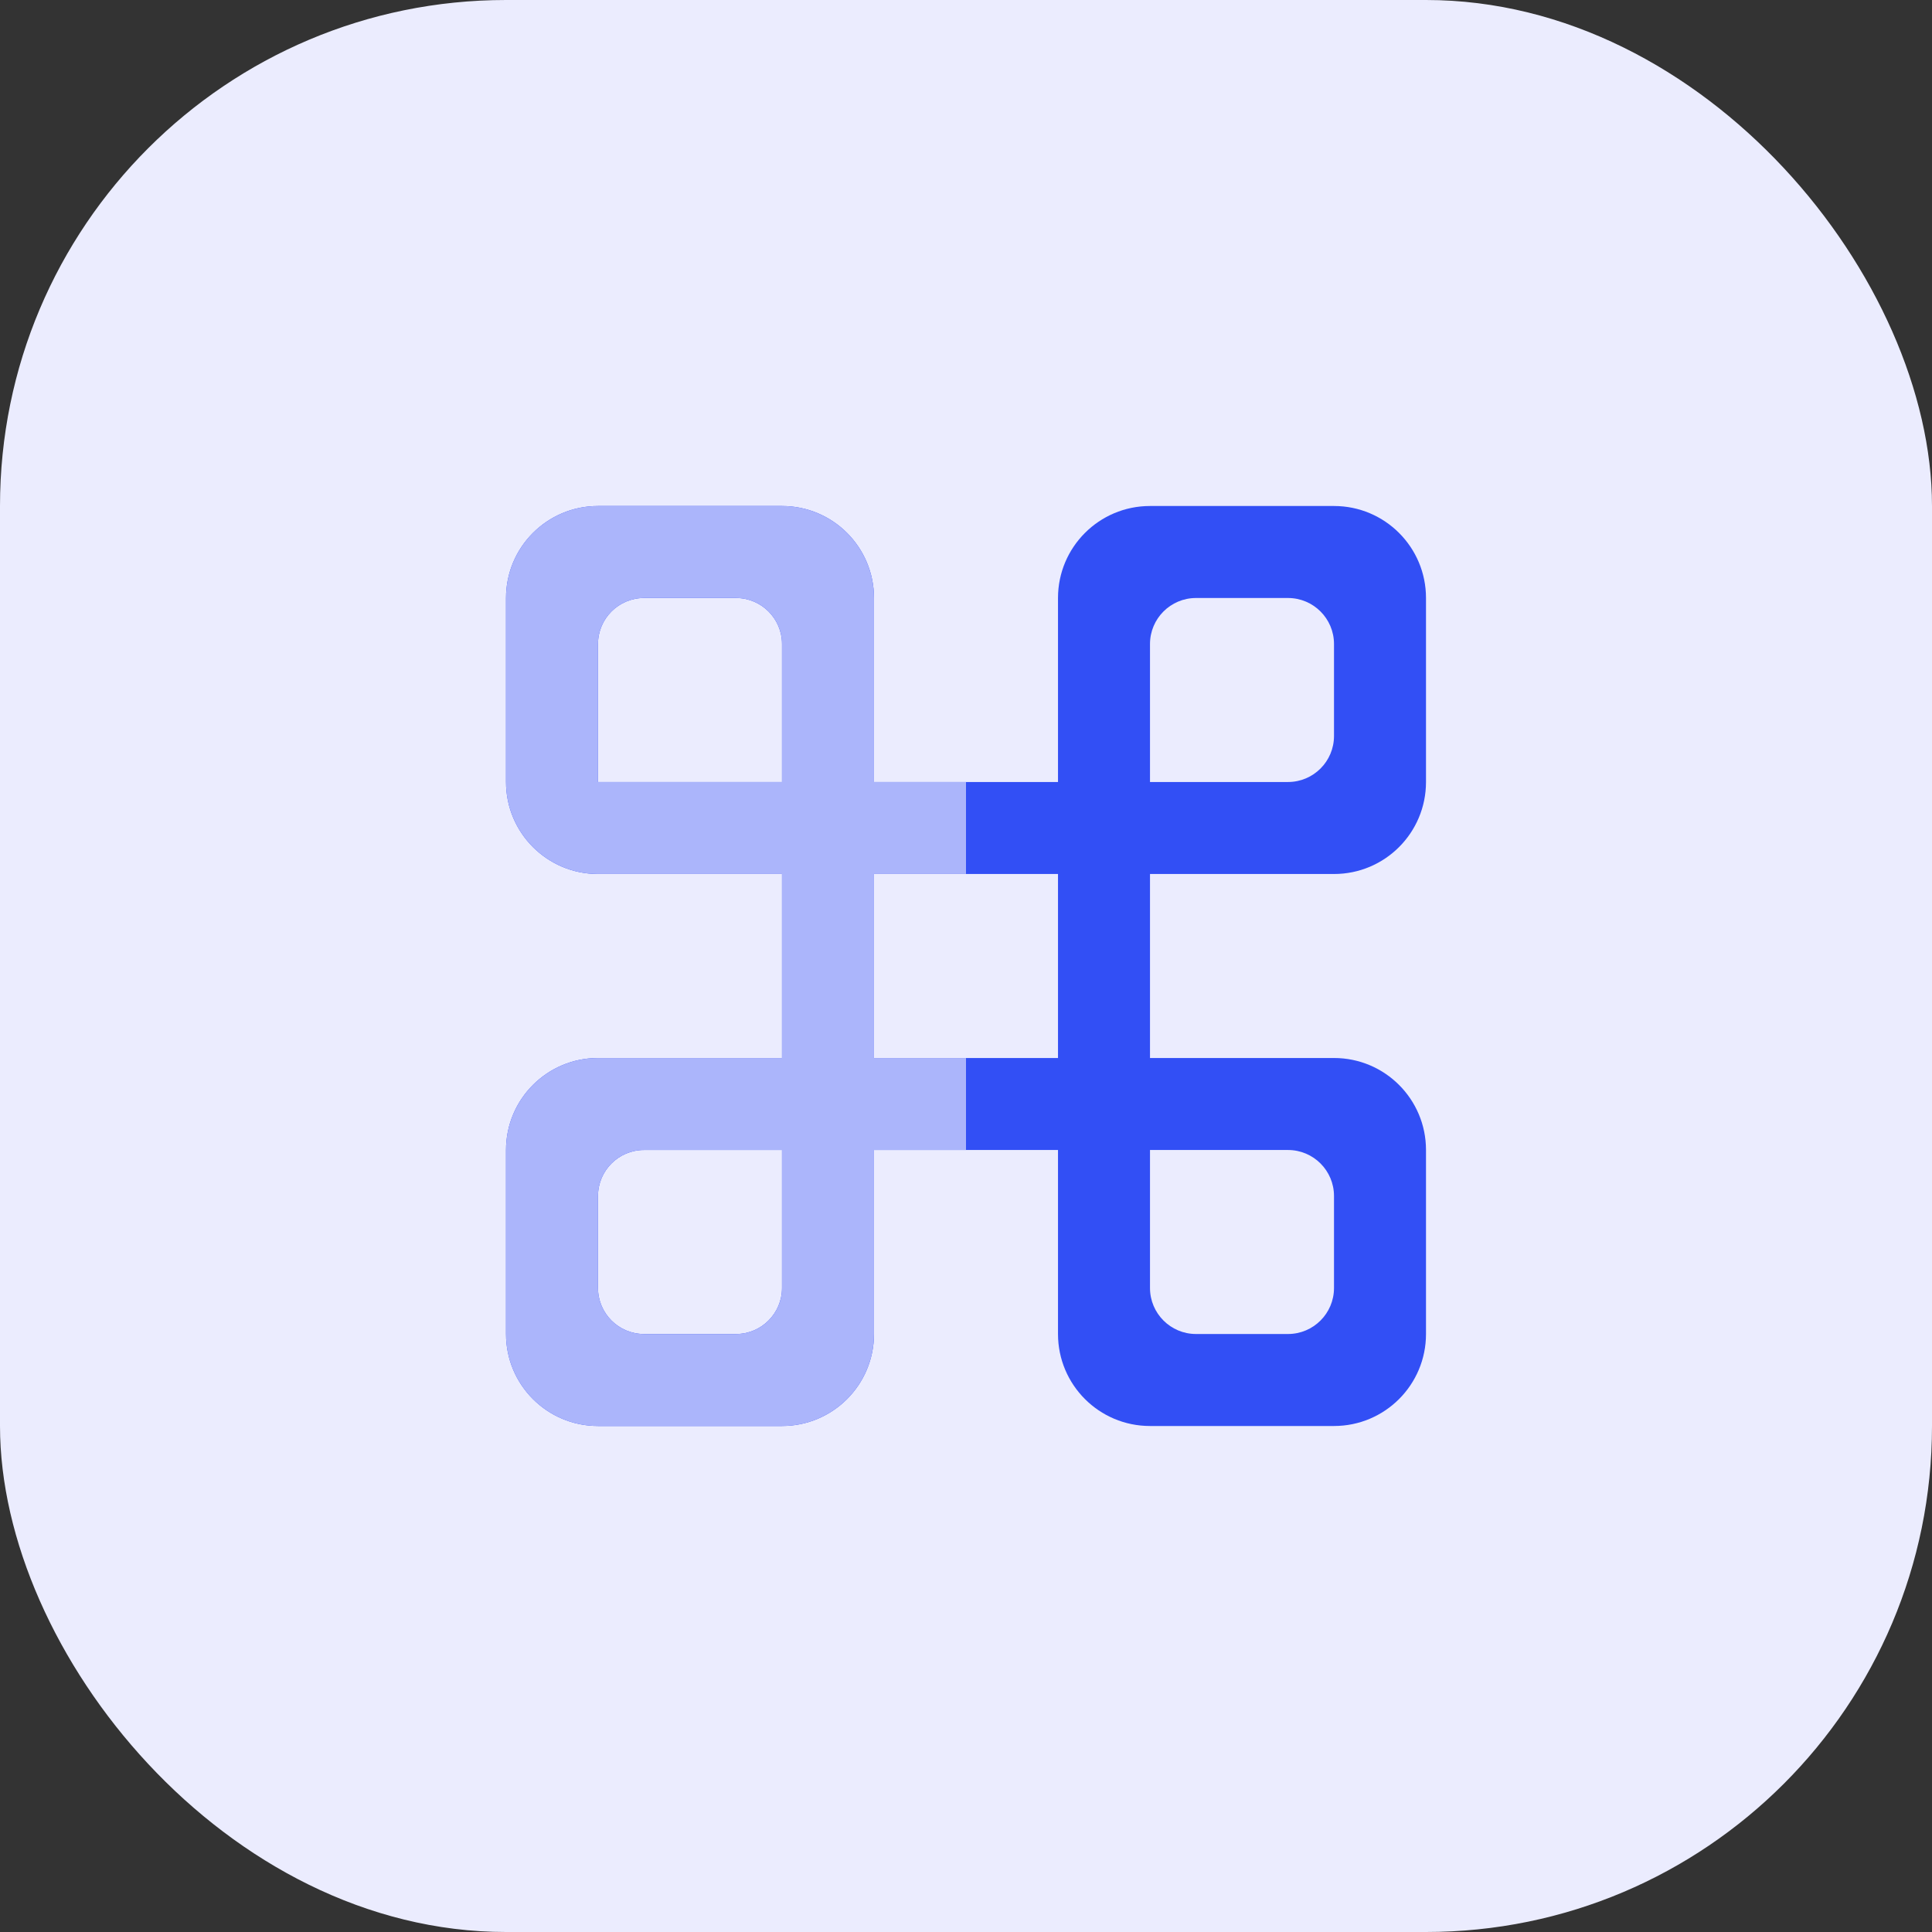 <svg width="84" height="84" viewBox="0 0 84 84" fill="none" xmlns="http://www.w3.org/2000/svg">
<rect x="0" y="0" width="84" height="84" fill="#333333" stroke="none"/>
<rect width="84" height="84" rx="22" fill="#EBECFE"/>
<g clip-path="url(#clip0_112_6504)">
<path fill-rule="evenodd" clip-rule="evenodd" d="M28 50H34V56C34 57.104 33.104 58 32 58H28C26.896 58 26 57.104 26 56V52C26 50.896 26.896 50 28 50ZM26 34V28C26 26.896 26.896 26 28 26H32C33.104 26 34 26.896 34 28V34H26ZM46 38H38V46H46V38ZM52 26H56C57.104 26 58 26.896 58 28V32C58 33.104 57.104 34 56 34H50V28C50 26.896 50.896 26 52 26ZM58 52V56C58 57.104 57.104 58 56 58H52C50.896 58 50 57.104 50 56V50H56C57.104 50 58 50.896 58 52ZM26 62H34C36.21 62 38 60.21 38 58V50H46V58C46 60.21 47.79 62 50 62H58C60.21 62 62 60.21 62 58V50C62 47.79 60.21 46 58 46H50V38H58C60.21 38 62 36.21 62 34V26C62 23.79 60.21 22 58 22H50C47.79 22 46 23.79 46 26V34H38V26C38 23.79 36.21 22 34 22H26C23.79 22 22 23.79 22 26V34C22 36.21 23.79 38 26 38H34V46H26C23.79 46 22 47.79 22 50V58C22 60.21 23.79 62 26 62Z" fill="#324FF5"/>
<path fill-rule="evenodd" clip-rule="evenodd" d="M34 50H28C26.896 50 26 50.896 26 52V56C26 57.104 26.896 58 28 58H32C33.104 58 34 57.104 34 56V50ZM26 28V34H34V28C34 26.896 33.104 26 32 26H28C26.896 26 26 26.896 26 28ZM42 38H38V46H42V50H38V58C38 60.21 36.21 62 34 62H26C23.79 62 22 60.21 22 58V50C22 47.79 23.79 46 26 46H34V38H26C23.79 38 22 36.21 22 34V26C22 23.79 23.79 22 26 22H34C36.21 22 38 23.79 38 26V34H42V38Z" fill="#ABB5FB"/>
</g>
<defs>
<clipPath id="clip0_112_6504">
<rect width="40" height="40" fill="white" transform="matrix(-1 0 0 -1 62 62)"/>
</clipPath>
</defs>
</svg>
